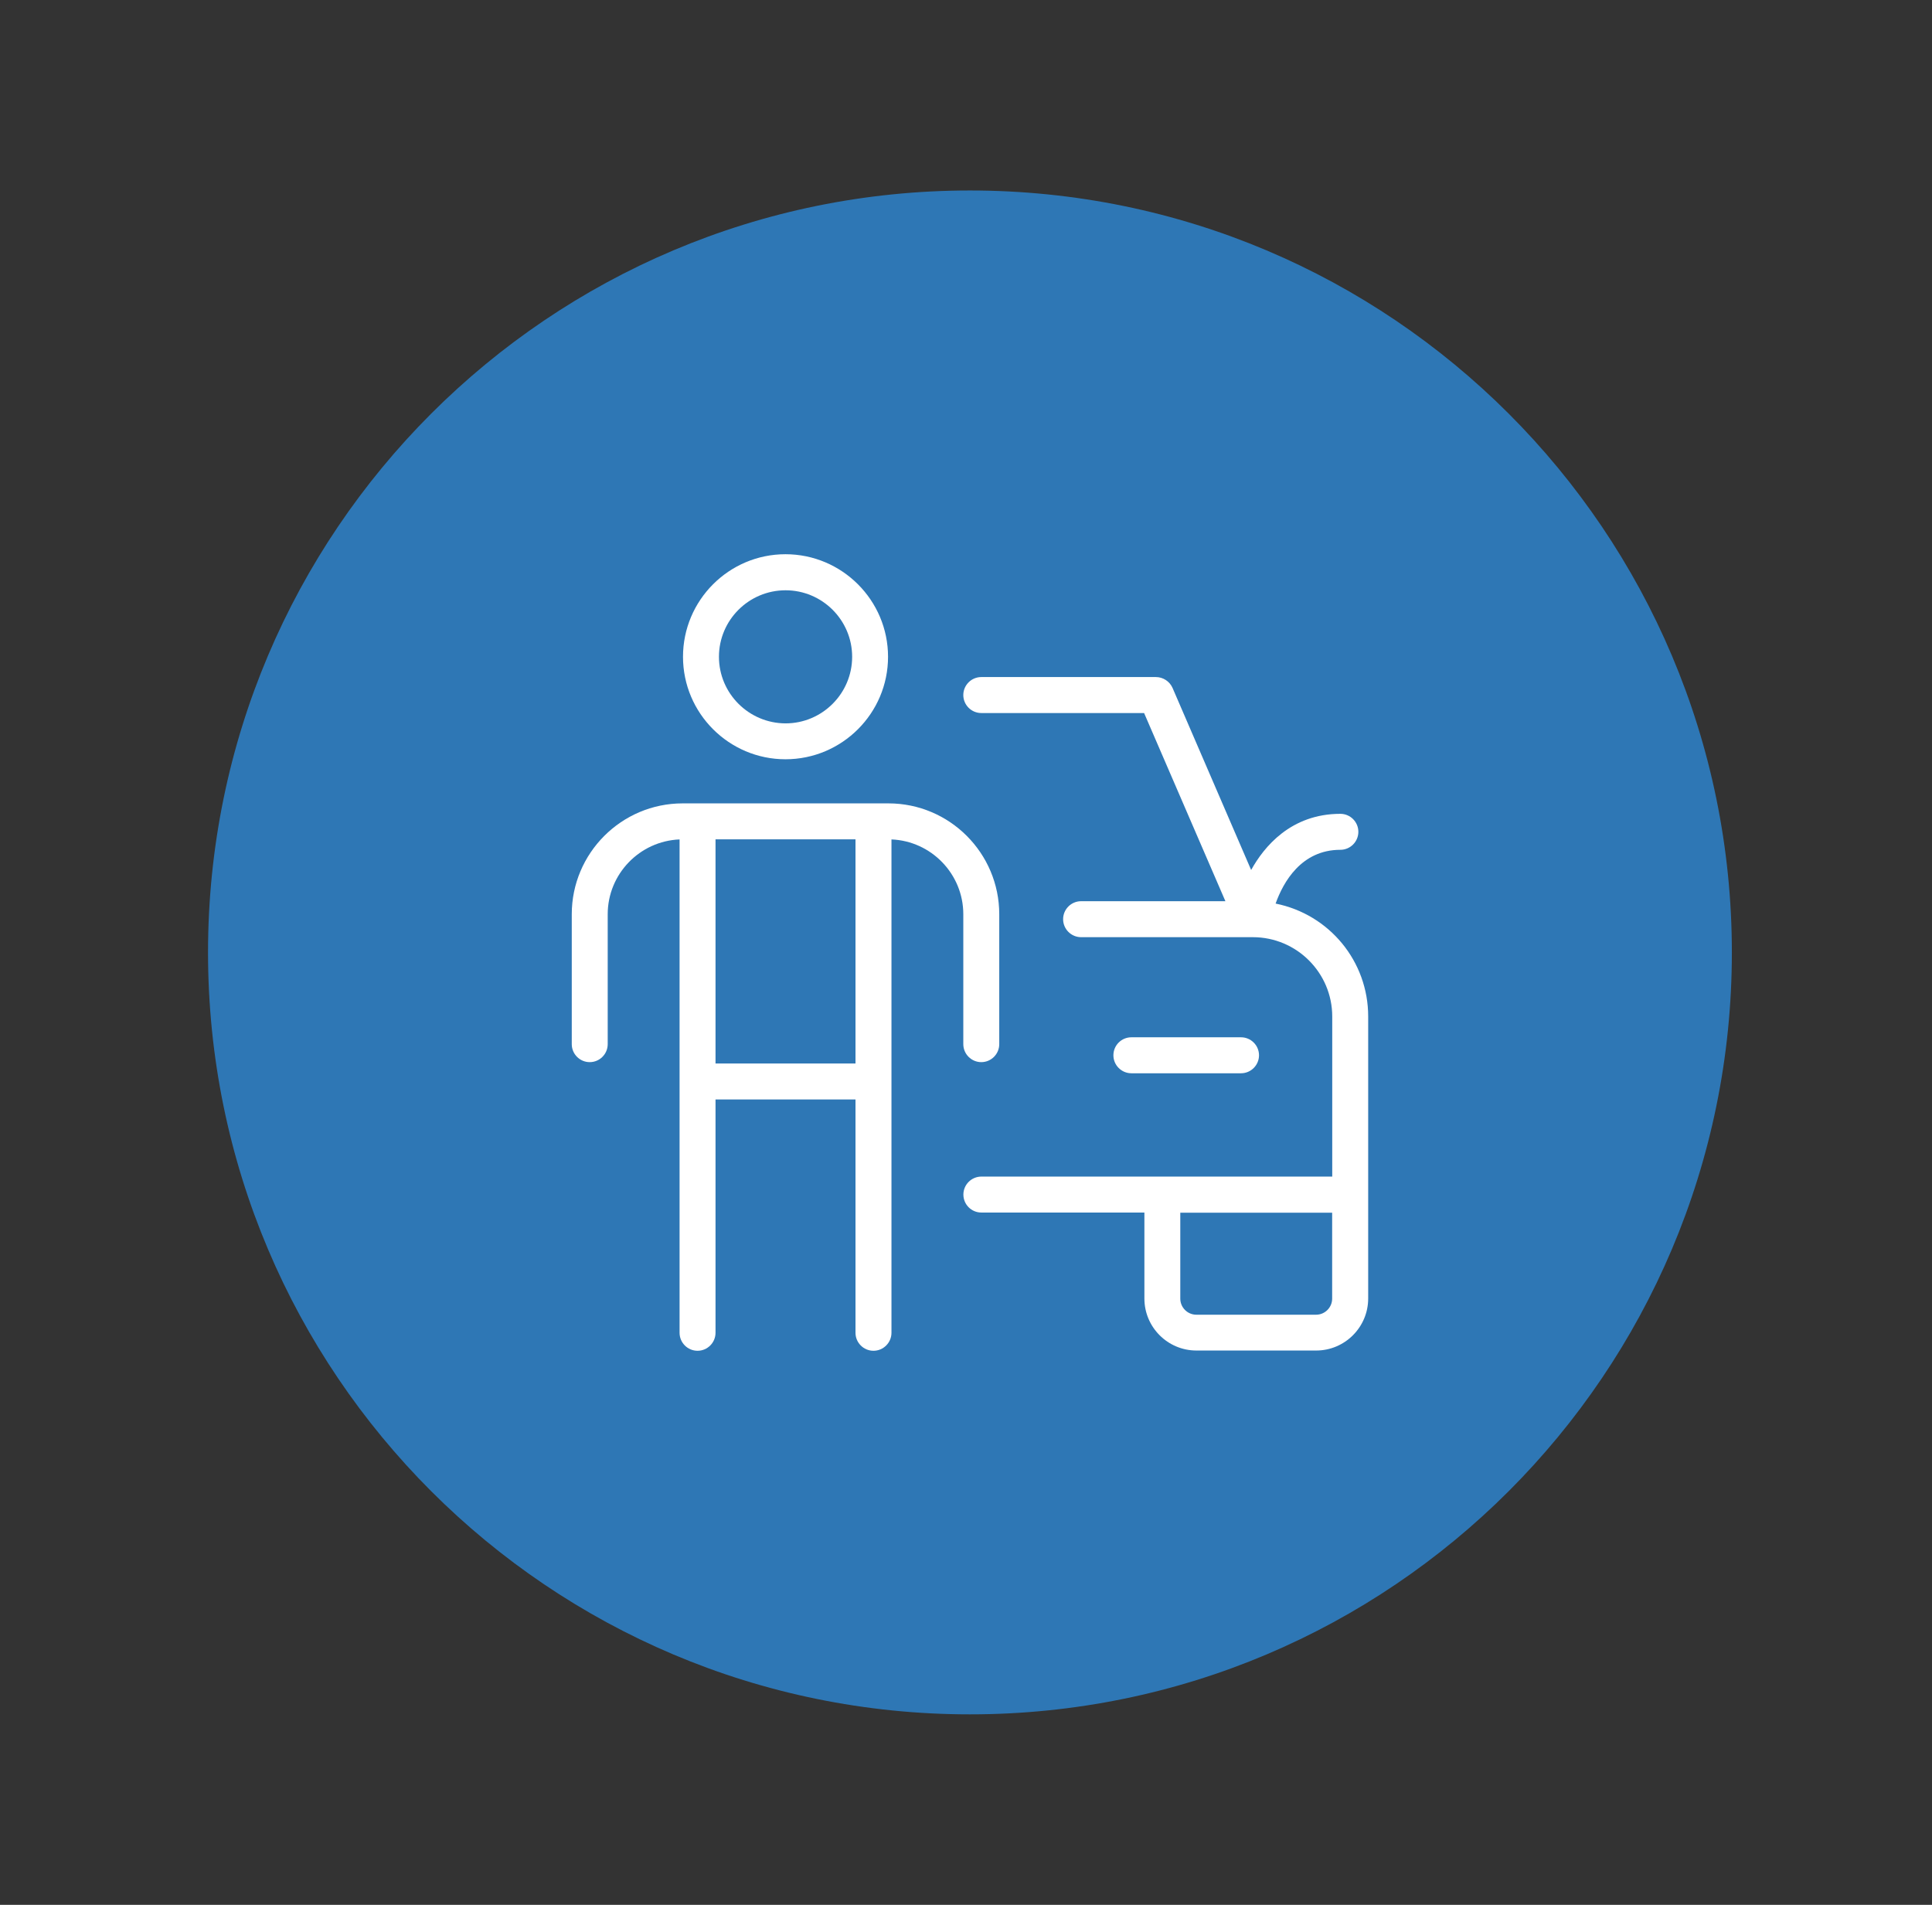 <svg width="71" height="70" viewBox="0 0 71 70" fill="none" xmlns="http://www.w3.org/2000/svg">
<rect x="0" y="0" width="71" height="70" fill="#333333" stroke="none"/>
<path d="M35.645 63C51.109 63 63.645 50.464 63.645 35C63.645 19.536 51.109 7 35.645 7C20.18 7 7.645 19.536 7.645 35C7.645 50.464 20.18 63 35.645 63Z" fill="#2E77B5"/>
<path d="M43.375 44.565H48.956V47.723C48.956 48.048 48.69 48.314 48.365 48.314H43.966C43.641 48.314 43.375 48.048 43.375 47.723V44.565ZM46.878 33.205C47.158 32.419 47.822 31.229 49.258 31.229C49.622 31.229 49.919 30.932 49.919 30.568C49.919 30.204 49.622 29.907 49.258 29.907C47.435 29.907 46.447 31.125 45.979 31.971L43.09 25.279C42.983 25.038 42.742 24.881 42.479 24.881H36.062C35.698 24.881 35.401 25.178 35.401 25.542C35.401 25.906 35.698 26.203 36.062 26.203H42.045L45.033 33.118H39.73C39.366 33.118 39.069 33.415 39.069 33.779C39.069 34.143 39.366 34.44 39.73 34.44H46.041C47.651 34.44 48.959 35.748 48.959 37.355V43.238H36.065C35.7 43.238 35.404 43.535 35.404 43.898C35.404 44.265 35.7 44.559 36.065 44.559H42.056V47.718C42.056 48.773 42.913 49.63 43.969 49.63H48.368C49.423 49.63 50.28 48.77 50.28 47.718V37.352C50.28 35.331 48.858 33.603 46.878 33.205Z" fill="white"/>
<path d="M45.607 39.441C45.971 39.441 46.268 39.144 46.268 38.78C46.268 38.416 45.971 38.119 45.607 38.119H41.578C41.211 38.119 40.917 38.416 40.917 38.78C40.917 39.144 41.214 39.441 41.578 39.441H45.607Z" fill="white"/>
<path d="M31.439 39.083H26.295V30.845H31.439V39.083ZM35.401 38.371C35.401 38.735 35.698 39.032 36.062 39.032C36.426 39.032 36.722 38.735 36.722 38.371V33.597C36.722 31.352 34.897 29.523 32.651 29.523H25.086C22.84 29.523 21.012 31.352 21.012 33.597V38.371C21.012 38.735 21.308 39.032 21.672 39.032C22.037 39.032 22.333 38.735 22.333 38.371V33.597C22.333 32.119 23.509 30.907 24.974 30.848V48.978C24.974 49.342 25.27 49.639 25.634 49.639C25.998 49.639 26.295 49.342 26.295 48.978V40.404H31.439V48.978C31.439 49.342 31.736 49.639 32.1 49.639C32.464 49.639 32.761 49.342 32.761 48.978V30.848C34.225 30.907 35.401 32.119 35.401 33.597V38.371Z" fill="white"/>
<path d="M26.421 24.136C26.421 22.789 27.519 21.692 28.869 21.692C30.218 21.692 31.316 22.789 31.316 24.136C31.316 25.483 30.218 26.583 28.869 26.583C27.519 26.58 26.421 25.483 26.421 24.136ZM28.866 27.902C30.943 27.902 32.635 26.214 32.635 24.136C32.635 22.058 30.943 20.367 28.866 20.367C26.788 20.367 25.1 22.058 25.1 24.136C25.1 26.214 26.791 27.902 28.866 27.902Z" fill="white"/>
</svg>

